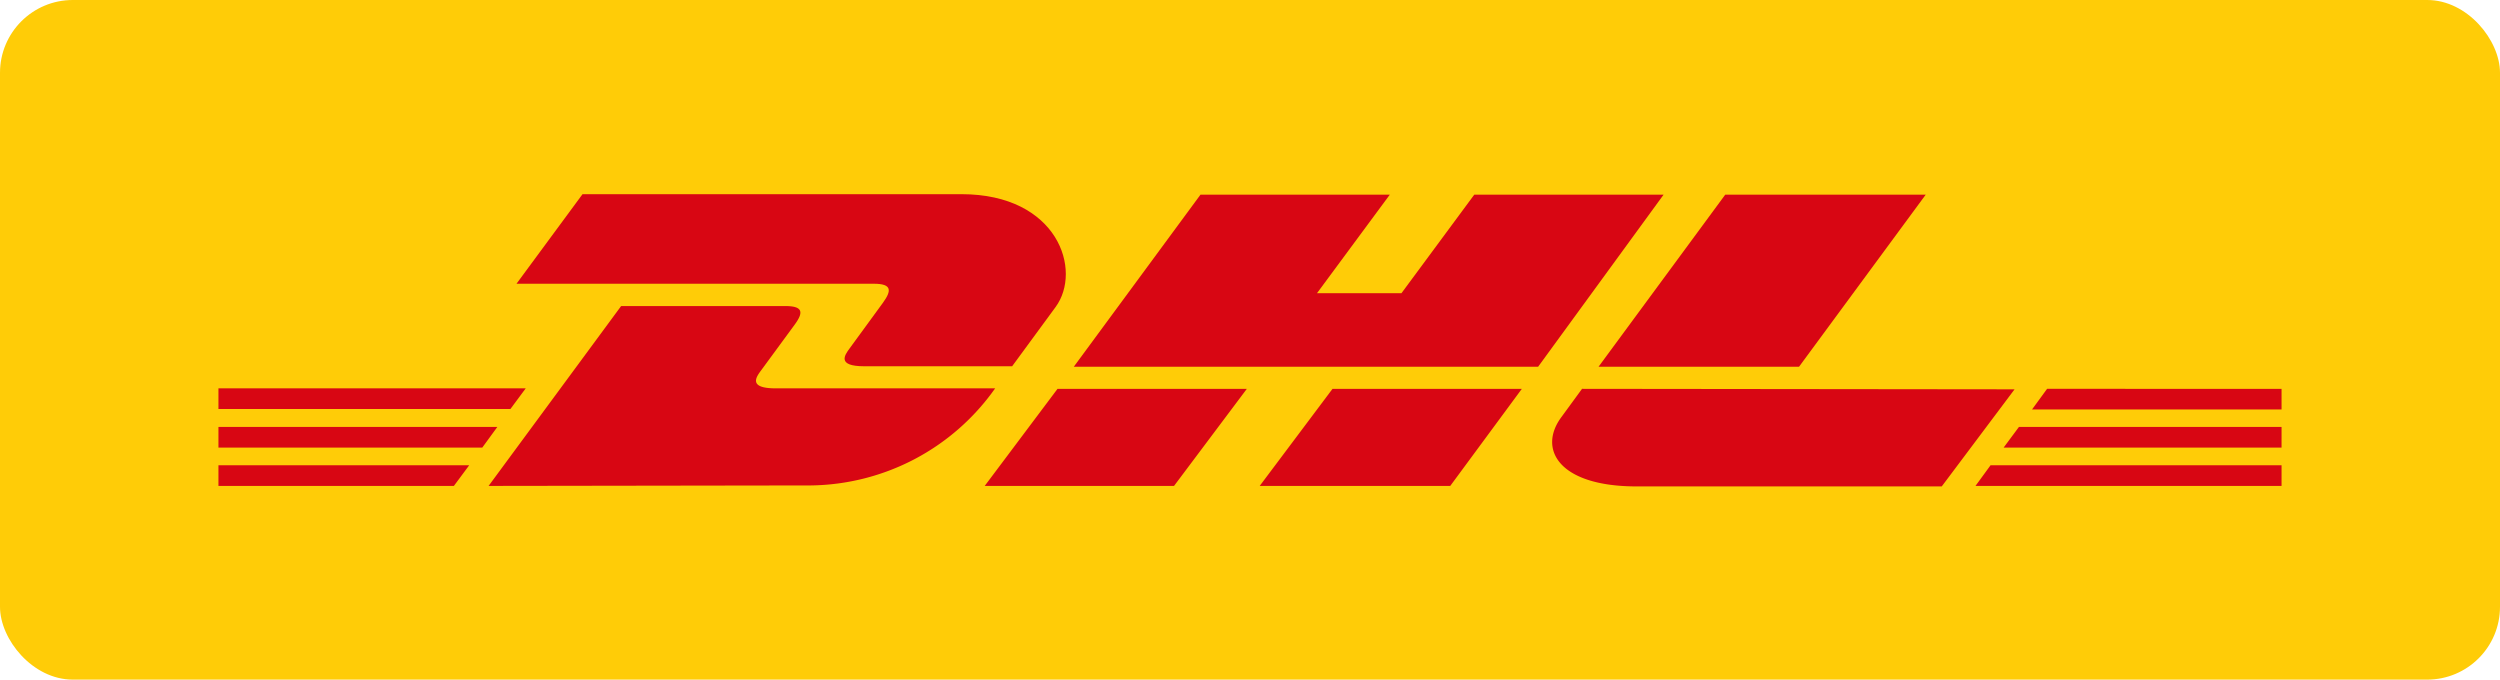 <svg xmlns="http://www.w3.org/2000/svg" width="103" height="28" viewBox="0 0 103 28">
  <g id="dhl" transform="translate(-277 -5360)">
    <rect id="Rechteck_198" data-name="Rechteck 198" width="103" height="28" rx="3" transform="translate(277 5360)" fill="#ffcc07"/>
    <g id="dhl-2" data-name="dhl" transform="translate(286 5352.51)">
      <path id="Pfad_124" data-name="Pfad 124" d="M15,15.49l-2.72,3.69H27c.75,0,.74.28.38.78s-1,1.37-1.38,1.89c-.19.26-.54.73.61.73H32.7l1.79-2.44c1.11-1.51.1-4.65-3.88-4.65Z" fill="#d80613"/>
      <path id="Pfad_125" data-name="Pfad 125" d="M11.13,27.51l5.46-7.41h6.77c.75,0,.74.28.37.78l-1.38,1.88c-.19.26-.54.73.61.73H32a9.43,9.43,0,0,1-7.59,4Zm31.24-4-3,4h-7.8l3-4Zm12-.91H35.24l5.22-7.09h7.8l-3,4.06h3.48l3-4.06h7.8Zm-.67.91-2.95,4H42.9l3-4ZM0,25.08H11.49l-.62.85H0Zm0-1.59H12.66l-.63.85H0Zm0,3.17H10.33l-.63.85H0Zm85-.73H73.55l.63-.85H85Zm0,1.58H72.39l.62-.85H85Zm-9.66-4H85v.85H74.72Zm-5-8L65.12,22.6H56.86l5.22-7.09Zm-14.16,8-.84,1.15c-1,1.33-.12,2.87,3.08,2.87H71l3-4Z" fill="#d80613"/>
    </g>
  </g>
</svg>
